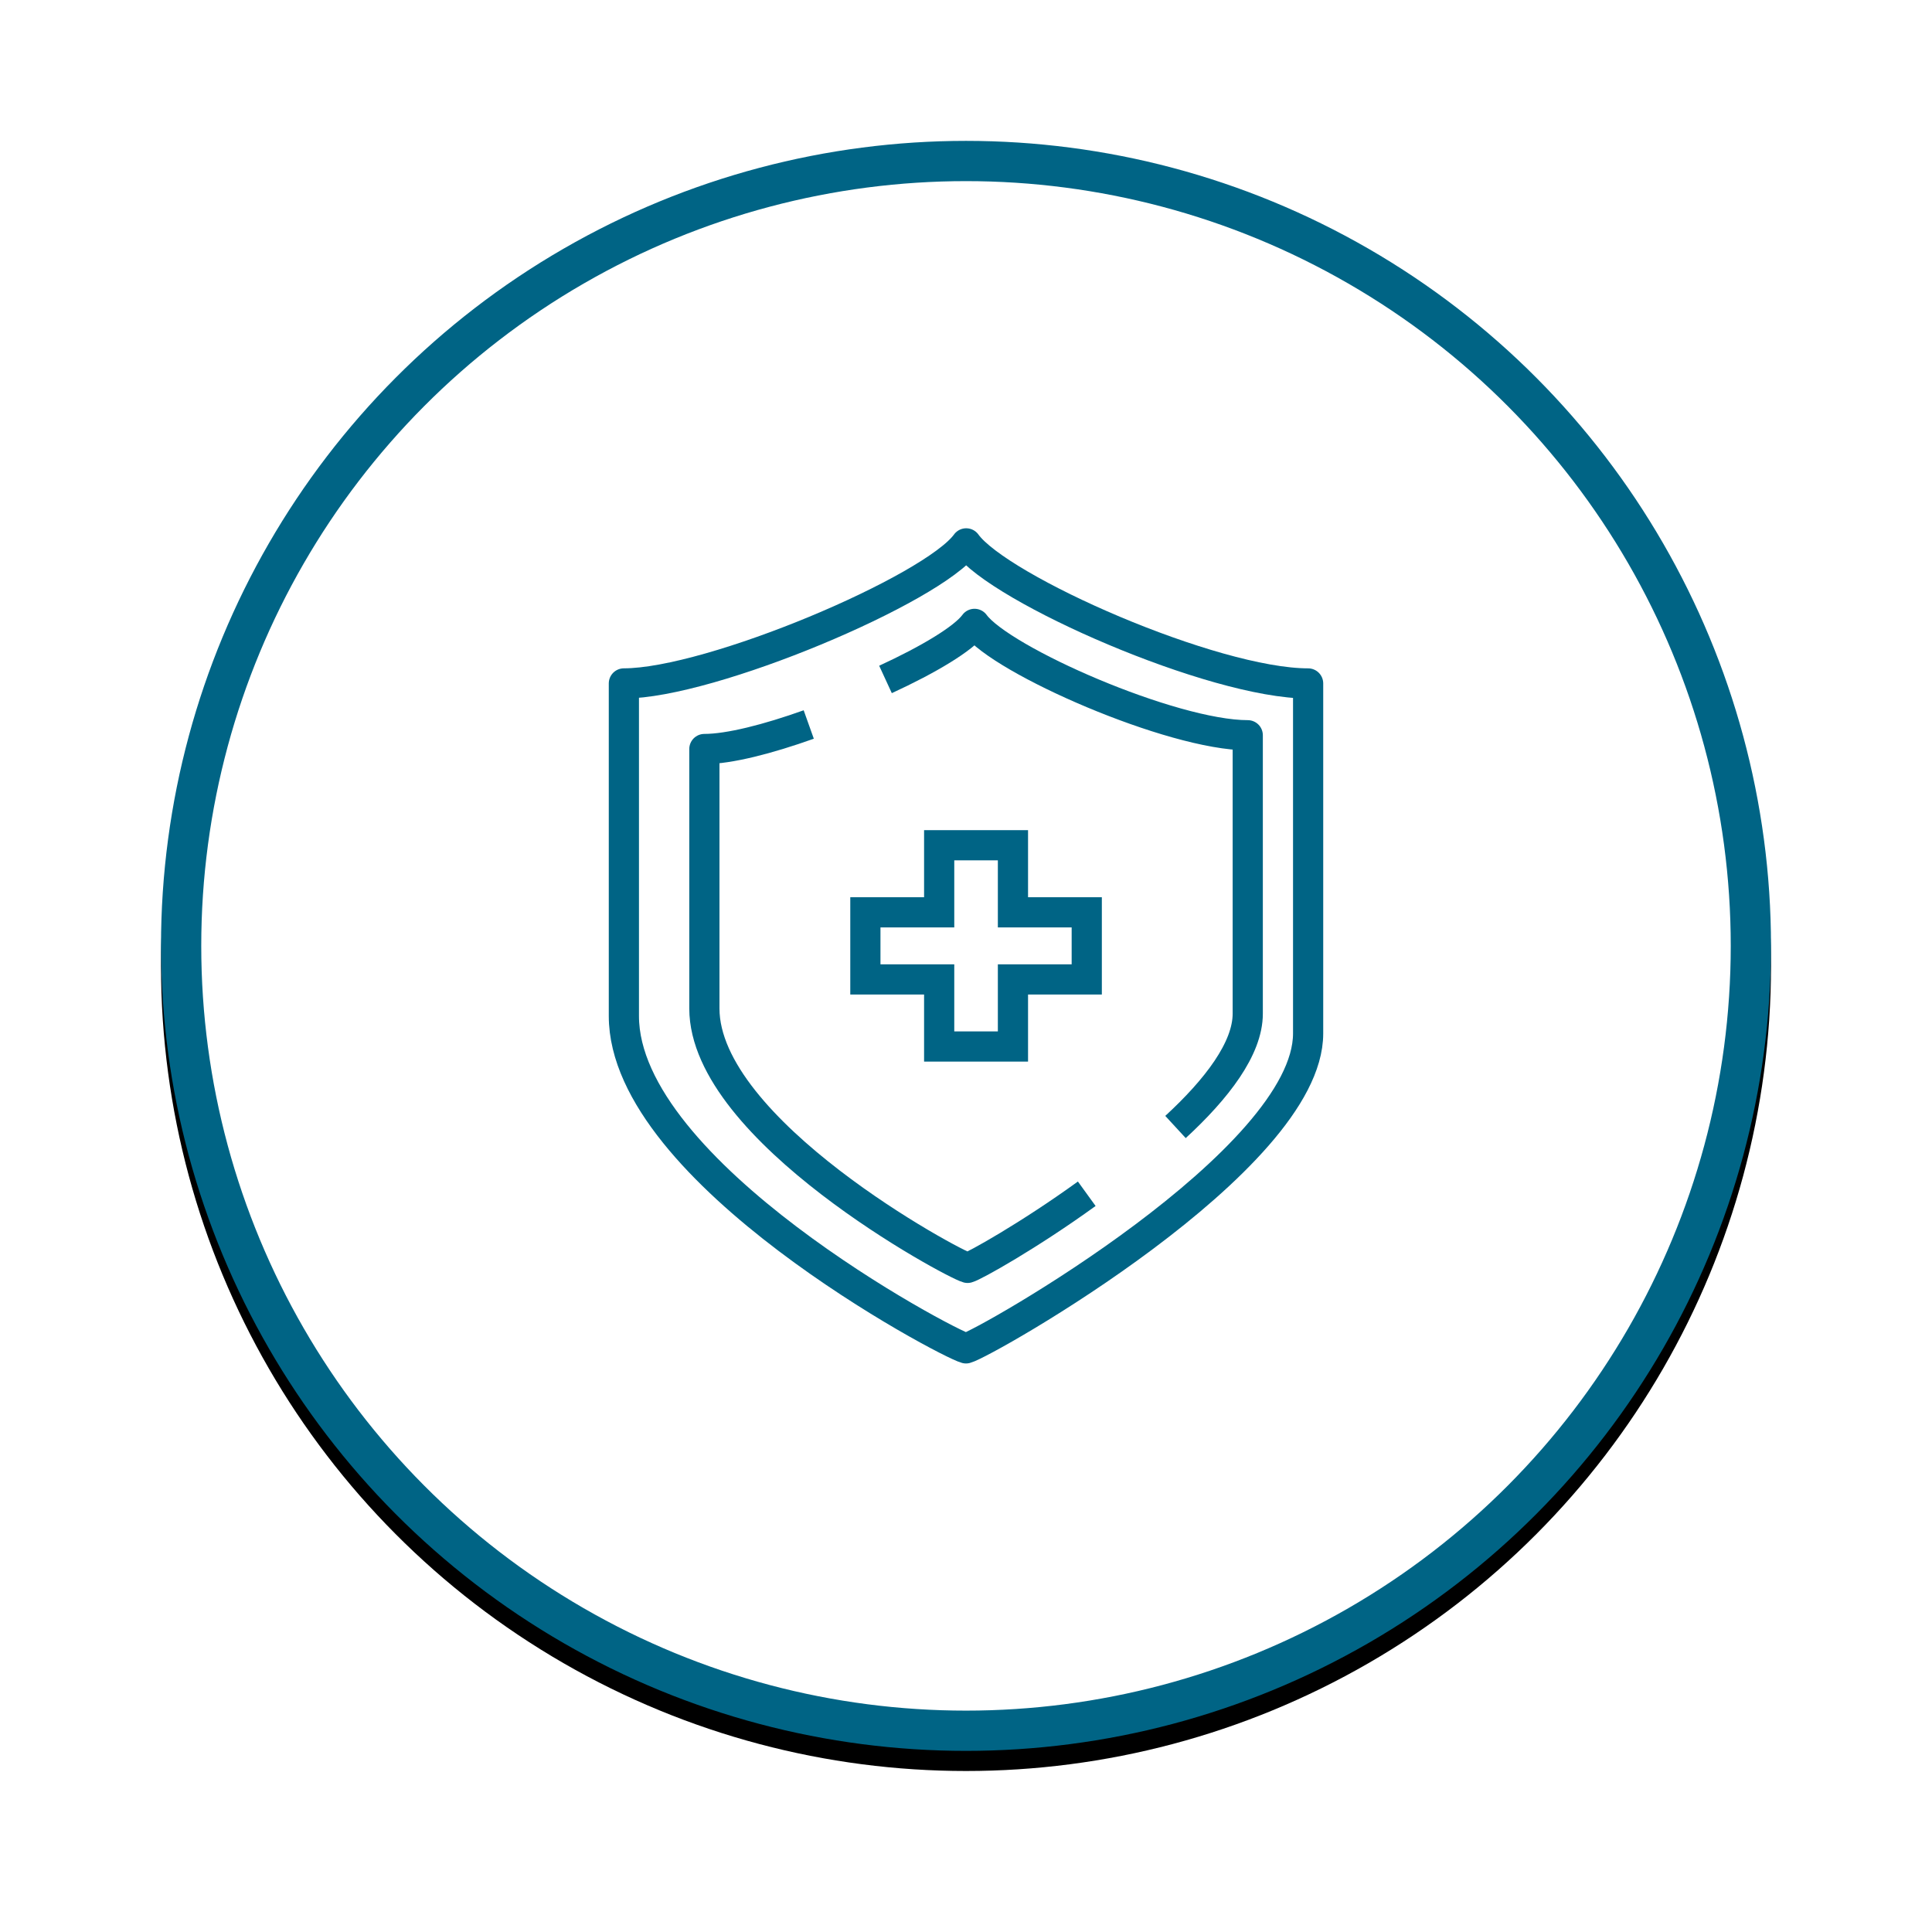 <svg xmlns="http://www.w3.org/2000/svg" xmlns:xlink="http://www.w3.org/1999/xlink" width="96" height="96" viewBox="0 0 96 96">
    <defs>
        <filter id="e1yepdixzb" width="131.2%" height="131.2%" x="-15.6%" y="-14.4%" filterUnits="objectBoundingBox">
            <feMorphology in="SourceAlpha" operator="dilate" radius="1" result="shadowSpreadOuter1"/>
            <feOffset dy="1" in="shadowSpreadOuter1" result="shadowOffsetOuter1"/>
            <feGaussianBlur in="shadowOffsetOuter1" result="shadowBlurOuter1" stdDeviation="3"/>
            <feComposite in="shadowBlurOuter1" in2="SourceAlpha" operator="out" result="shadowBlurOuter1"/>
            <feColorMatrix in="shadowBlurOuter1" values="0 0 0 0 0 0 0 0 0 0.282 0 0 0 0 0.376 0 0 0 0.135 0"/>
        </filter>
        <circle id="nencj8m8fa" cx="40" cy="40" r="40"/>
    </defs>
    <g fill="none" fill-rule="evenodd">
        <g>
            <g>
                <g>
                    <g transform="translate(-1072 -1412) translate(495 1334) translate(166 85) translate(419)">
                        <mask id="8kqpahrk4c" fill="#fff">
                            <use xlink:href="#nencj8m8fa"/>
                        </mask>
                        <g>
                            <use fill="#000" filter="url(#e1yepdixzb)" xlink:href="#nencj8m8fa"/>
                            <circle cx="40" cy="40" r="39" fill="#FFF" stroke="#006485" stroke-linejoin="square" stroke-width="2"/>
                        </g>
                        <g stroke="#006485" stroke-width="1.5" mask="url(#8kqpahrk4c)">
                            <g>
                                <path stroke-linejoin="round" d="M17.01 0C15.357 2.282 4.329 6.959 0 6.959v16.526C0 31.255 16.056 39.755 17 40c.945-.244 17-9.338 17-15.645V6.96c-4.722 0-15.338-4.677-16.99-6.959z" transform="translate(23 20)"/>
                                <path stroke-linejoin="round" d="M27.41 29c2.047-1.886 3.59-3.893 3.59-5.632V9.534c-3.774 0-12.256-3.72-13.577-5.534-.534.733-2.29 1.778-4.423 2.761M9.186 9C7.169 9.72 5.232 10.218 4 10.218v12.89C4 29.167 16.35 35.808 17.078 36c.33-.087 3.048-1.604 5.922-3.683" transform="translate(23 20)"/>
                                <path d="M19.333 18.333L19.333 15 15.667 15 15.667 18.333 12 18.333 12 21.667 15.667 21.667 15.667 25 19.333 25 19.333 21.667 23 21.667 23 18.333z" transform="translate(23 20)"/>
                            </g>
                        </g>
                    </g>
                </g>
            </g>
        </g>
    </g>
</svg>
